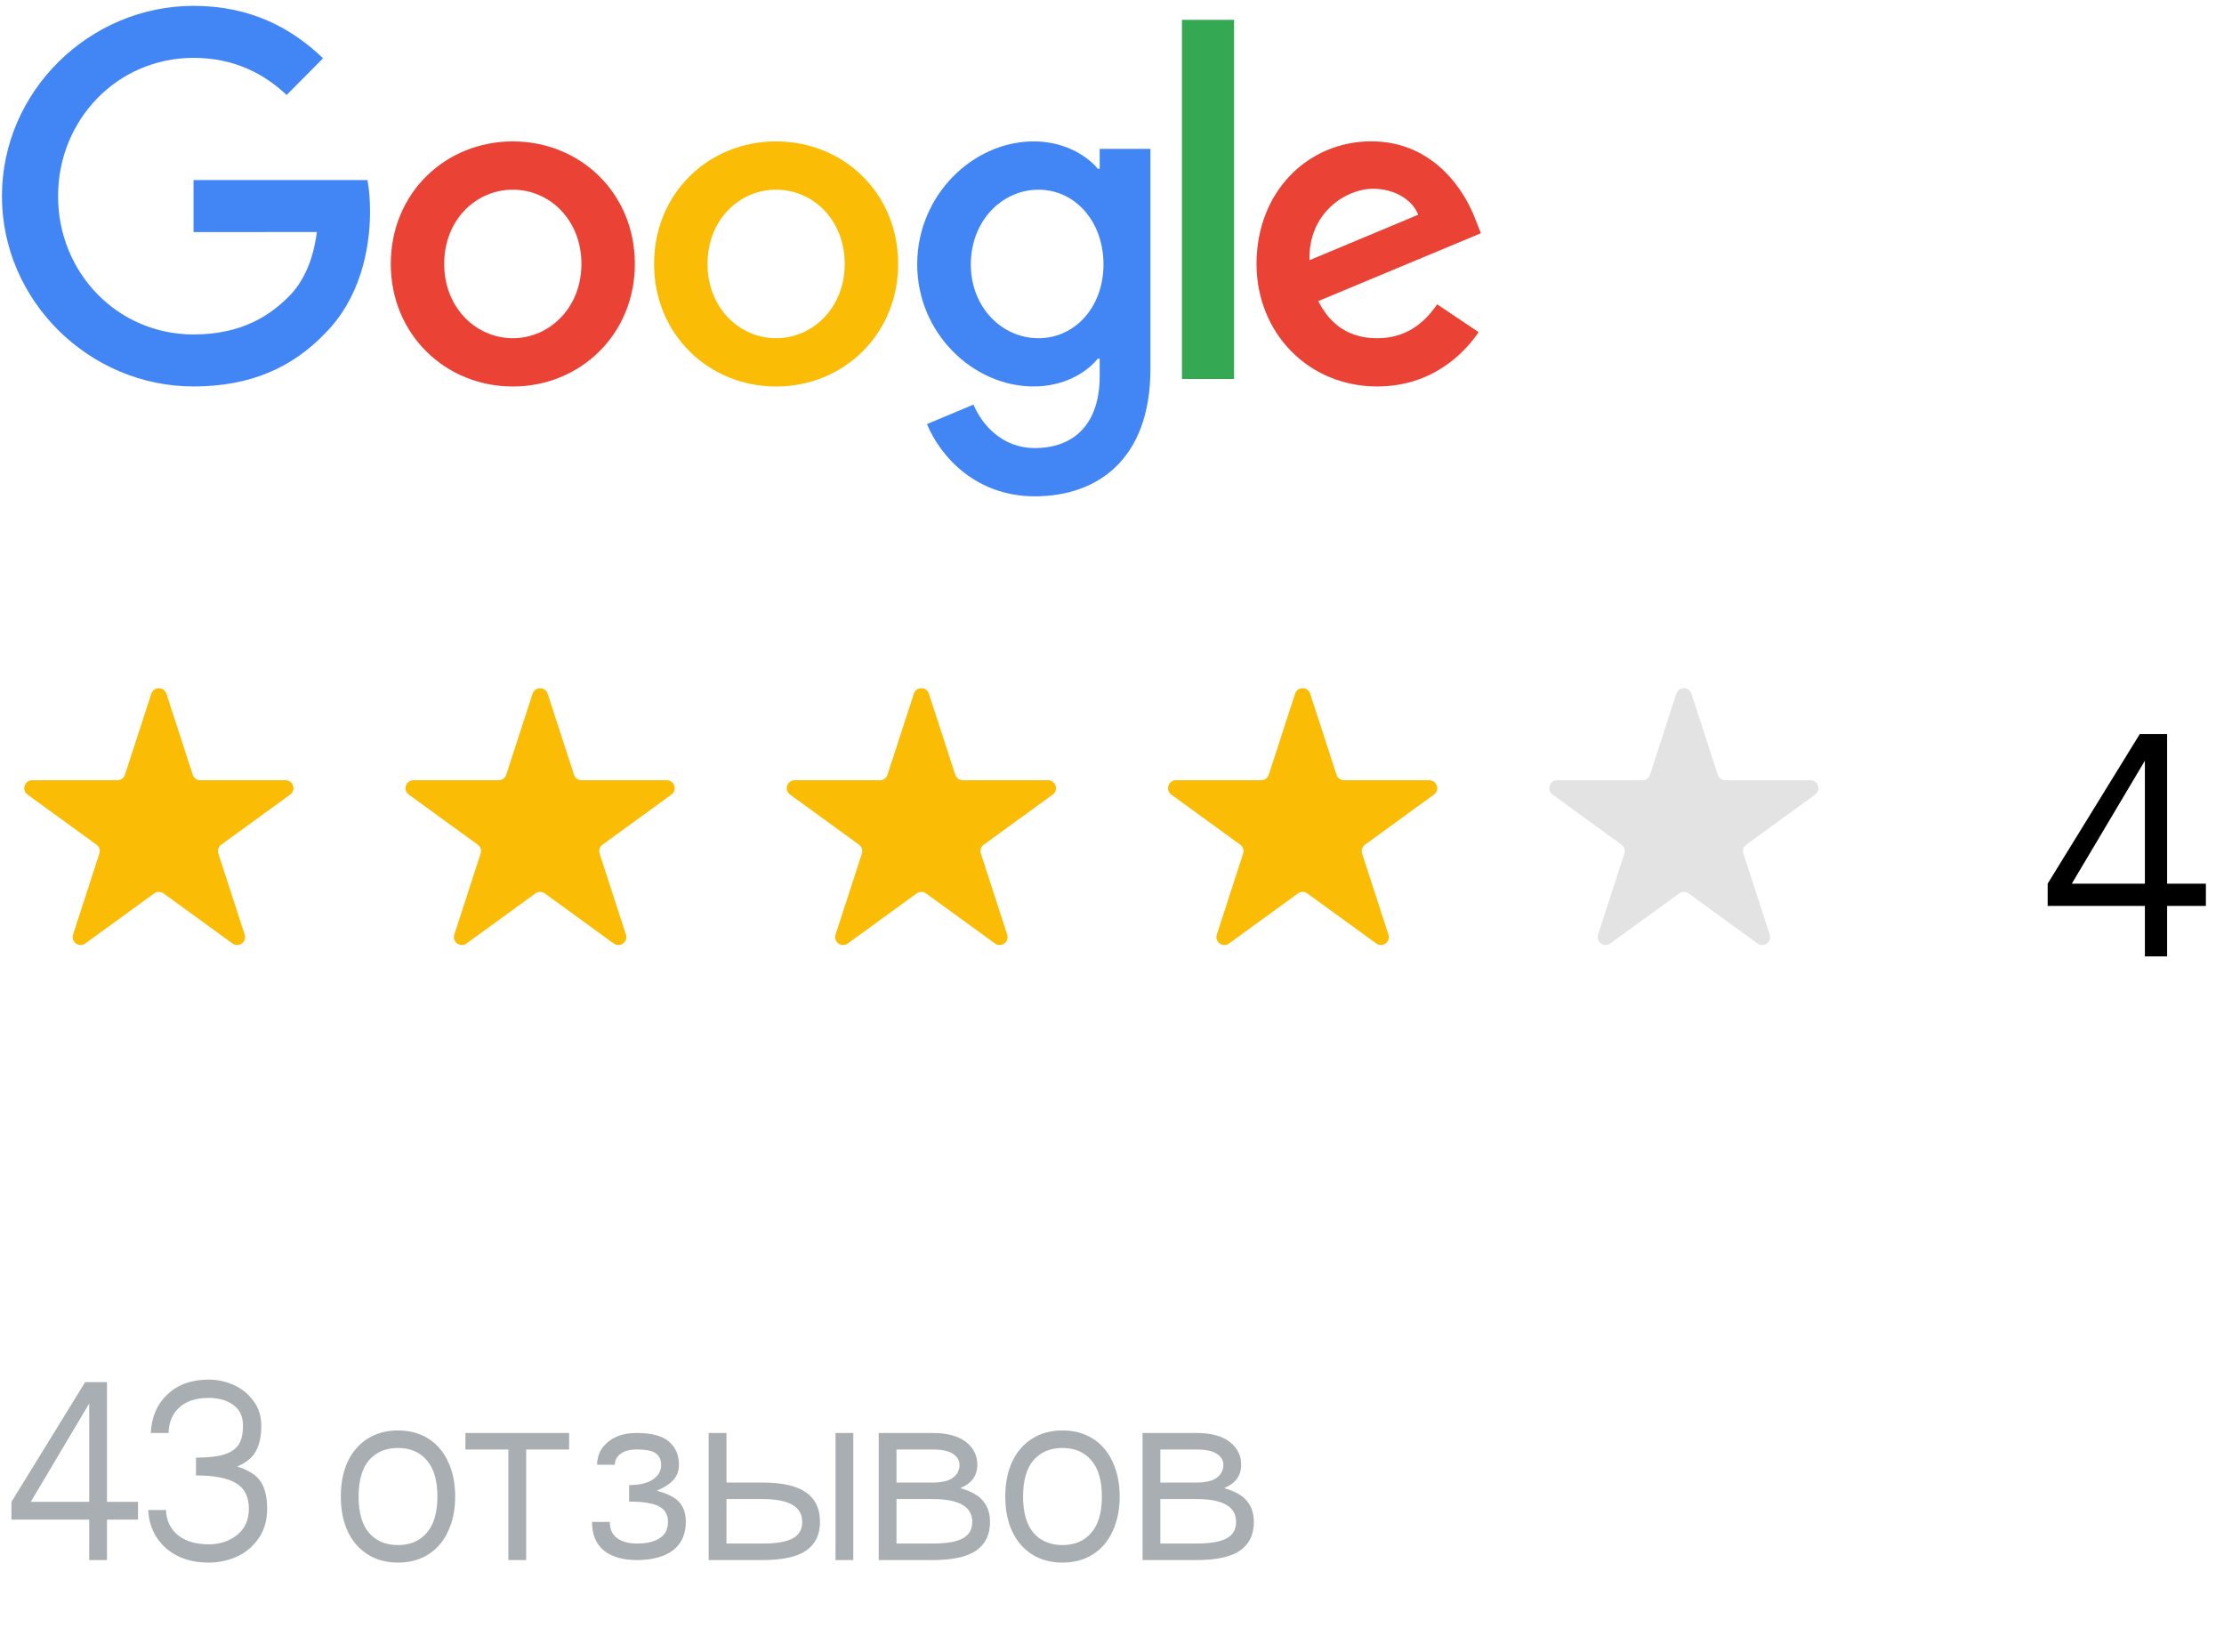<?xml version="1.0" encoding="UTF-8"?> <svg xmlns="http://www.w3.org/2000/svg" width="140" height="104" viewBox="0 0 140 104" fill="none"> <g clip-path="url(#clip0_252_1455)"> <path d="M39.964 16.616C39.964 21.057 36.515 24.33 32.282 24.33C28.049 24.33 24.6 21.057 24.6 16.616C24.6 12.143 28.049 8.901 32.282 8.901C36.515 8.901 39.964 12.143 39.964 16.616ZM36.601 16.616C36.601 13.84 34.602 11.941 32.282 11.941C29.962 11.941 27.962 13.84 27.962 16.616C27.962 19.363 29.962 21.29 32.282 21.29C34.602 21.29 36.601 19.36 36.601 16.616Z" fill="#EA4335"></path> <path d="M56.538 16.616C56.538 21.057 53.089 24.33 48.856 24.33C44.623 24.33 41.174 21.057 41.174 16.616C41.174 12.146 44.623 8.901 48.856 8.901C53.089 8.901 56.538 12.143 56.538 16.616ZM53.175 16.616C53.175 13.84 51.176 11.941 48.856 11.941C46.536 11.941 44.537 13.84 44.537 16.616C44.537 19.363 46.536 21.29 48.856 21.29C51.176 21.29 53.175 19.36 53.175 16.616Z" fill="#FBBC05"></path> <path d="M72.419 9.367V23.217C72.419 28.915 69.084 31.242 65.141 31.242C61.429 31.242 59.195 28.741 58.353 26.696L61.281 25.468C61.802 26.724 63.08 28.205 65.137 28.205C67.661 28.205 69.225 26.637 69.225 23.683V22.574H69.108C68.355 23.51 66.905 24.327 65.075 24.327C61.246 24.327 57.738 20.967 57.738 16.643C57.738 12.289 61.246 8.901 65.075 8.901C66.902 8.901 68.352 9.718 69.108 10.626H69.225V9.37H72.419V9.367ZM69.464 16.643C69.464 13.927 67.665 11.941 65.376 11.941C63.055 11.941 61.112 13.927 61.112 16.643C61.112 19.332 63.055 21.29 65.376 21.29C67.665 21.29 69.464 19.332 69.464 16.643Z" fill="#4285F4"></path> <path d="M77.684 1.249V23.857H74.404V1.249H77.684Z" fill="#34A853"></path> <path d="M90.467 19.155L93.078 20.908C92.235 22.163 90.205 24.327 86.697 24.327C82.347 24.327 79.098 20.939 79.098 16.612C79.098 12.024 82.374 8.897 86.321 8.897C90.295 8.897 92.239 12.084 92.874 13.805L93.223 14.682L82.985 18.953C83.769 20.501 84.988 21.291 86.697 21.291C88.41 21.291 89.597 20.442 90.467 19.155ZM82.433 16.379L89.276 13.517C88.9 12.553 87.767 11.882 86.435 11.882C84.725 11.882 82.347 13.402 82.433 16.379Z" fill="#EA4335"></path> <path d="M12.183 14.609V11.336H23.132C23.239 11.906 23.294 12.581 23.294 13.311C23.294 15.767 22.628 18.803 20.48 20.967C18.391 23.158 15.722 24.327 12.187 24.327C5.634 24.327 0.123 18.95 0.123 12.348C0.123 5.746 5.634 0.369 12.187 0.369C15.812 0.369 18.395 1.802 20.335 3.67L18.043 5.979C16.651 4.664 14.766 3.642 12.183 3.642C7.398 3.642 3.655 7.527 3.655 12.348C3.655 17.169 7.398 21.054 12.183 21.054C15.287 21.054 17.055 19.798 18.188 18.657C19.106 17.732 19.71 16.41 19.948 14.605L12.183 14.609Z" fill="#4285F4"></path> </g> <path d="M9.524 43.669C9.674 43.208 10.326 43.208 10.476 43.669L12.133 48.769C12.2 48.975 12.392 49.115 12.608 49.115H17.972C18.456 49.115 18.657 49.735 18.266 50.019L13.927 53.172C13.751 53.299 13.678 53.525 13.745 53.731L15.402 58.832C15.552 59.292 15.025 59.675 14.633 59.391L10.294 56.238C10.119 56.111 9.881 56.111 9.706 56.238L5.367 59.391C4.975 59.675 4.448 59.292 4.598 58.832L6.255 53.731C6.322 53.525 6.249 53.299 6.073 53.172L1.734 50.019C1.343 49.735 1.544 49.115 2.028 49.115H7.392C7.608 49.115 7.8 48.975 7.867 48.769L9.524 43.669Z" fill="#FBBC05"></path> <path d="M33.525 43.669C33.674 43.208 34.326 43.208 34.475 43.669L36.133 48.769C36.2 48.975 36.392 49.115 36.608 49.115H41.972C42.456 49.115 42.657 49.735 42.266 50.019L37.927 53.172C37.751 53.299 37.678 53.525 37.745 53.731L39.402 58.832C39.552 59.292 39.025 59.675 38.633 59.391L34.294 56.238C34.119 56.111 33.881 56.111 33.706 56.238L29.367 59.391C28.975 59.675 28.448 59.292 28.598 58.832L30.255 53.731C30.322 53.525 30.249 53.299 30.073 53.172L25.734 50.019C25.343 49.735 25.544 49.115 26.028 49.115H31.392C31.608 49.115 31.8 48.975 31.867 48.769L33.525 43.669Z" fill="#FBBC05"></path> <path d="M57.525 43.669C57.674 43.208 58.326 43.208 58.475 43.669L60.133 48.769C60.2 48.975 60.392 49.115 60.608 49.115H65.972C66.456 49.115 66.657 49.735 66.266 50.019L61.927 53.172C61.751 53.299 61.678 53.525 61.745 53.731L63.402 58.832C63.552 59.292 63.025 59.675 62.633 59.391L58.294 56.238C58.119 56.111 57.881 56.111 57.706 56.238L53.367 59.391C52.975 59.675 52.448 59.292 52.598 58.832L54.255 53.731C54.322 53.525 54.249 53.299 54.073 53.172L49.734 50.019C49.343 49.735 49.544 49.115 50.028 49.115H55.392C55.608 49.115 55.8 48.975 55.867 48.769L57.525 43.669Z" fill="#FBBC05"></path> <path d="M81.525 43.669C81.674 43.208 82.326 43.208 82.475 43.669L84.133 48.769C84.2 48.975 84.392 49.115 84.608 49.115H89.972C90.456 49.115 90.657 49.735 90.266 50.019L85.927 53.172C85.751 53.299 85.678 53.525 85.745 53.731L87.402 58.832C87.552 59.292 87.025 59.675 86.633 59.391L82.294 56.238C82.119 56.111 81.881 56.111 81.706 56.238L77.367 59.391C76.975 59.675 76.448 59.292 76.598 58.832L78.255 53.731C78.322 53.525 78.249 53.299 78.073 53.172L73.734 50.019C73.343 49.735 73.544 49.115 74.028 49.115H79.392C79.608 49.115 79.8 48.975 79.867 48.769L81.525 43.669Z" fill="#FBBC05"></path> <path d="M105.524 43.669C105.674 43.208 106.326 43.208 106.476 43.669L108.133 48.769C108.2 48.975 108.392 49.115 108.608 49.115H113.972C114.456 49.115 114.657 49.735 114.266 50.019L109.927 53.172C109.751 53.299 109.678 53.525 109.745 53.731L111.402 58.832C111.552 59.292 111.025 59.675 110.633 59.391L106.294 56.238C106.119 56.111 105.881 56.111 105.706 56.238L101.367 59.391C100.975 59.675 100.448 59.292 100.598 58.832L102.255 53.731C102.322 53.525 102.249 53.299 102.073 53.172L97.734 50.019C97.343 49.735 97.544 49.115 98.028 49.115H103.392C103.608 49.115 103.8 48.975 103.867 48.769L105.524 43.669Z" fill="#E3E3E3"></path> <path d="M138.86 55.625V57.025H136.42V60.205H135.02V57.025H128.9V55.625L134.7 46.205H136.42V55.625H138.86ZM130.42 55.625H135.02V47.885L130.42 55.625Z" fill="black"></path> <path d="M8.688 94.541V95.661H6.736V98.205H5.616V95.661H0.72V94.541L5.36 87.005H6.736V94.541H8.688ZM1.936 94.541H5.616V88.349L1.936 94.541ZM10.449 95.053C10.471 95.714 10.721 96.242 11.201 96.637C11.681 97.021 12.327 97.213 13.137 97.213C13.841 97.213 14.439 97.016 14.929 96.621C15.42 96.226 15.665 95.677 15.665 94.973C15.665 94.216 15.393 93.677 14.849 93.357C14.305 93.037 13.468 92.877 12.337 92.877V91.757C13.105 91.757 13.703 91.688 14.129 91.549C14.567 91.41 14.871 91.197 15.041 90.909C15.212 90.621 15.297 90.237 15.297 89.757C15.297 89.17 15.095 88.733 14.689 88.445C14.284 88.146 13.767 87.997 13.137 87.997C12.348 87.997 11.735 88.194 11.297 88.589C10.86 88.984 10.631 89.522 10.609 90.205H9.489C9.543 89.192 9.895 88.381 10.545 87.773C11.196 87.154 12.06 86.845 13.137 86.845C13.681 86.845 14.204 86.957 14.705 87.181C15.217 87.405 15.633 87.741 15.953 88.189C16.284 88.626 16.449 89.149 16.449 89.757C16.449 90.376 16.343 90.893 16.129 91.309C15.927 91.725 15.527 92.061 14.929 92.317C15.655 92.541 16.151 92.861 16.417 93.277C16.684 93.682 16.817 94.248 16.817 94.973C16.817 95.709 16.636 96.333 16.273 96.845C15.921 97.357 15.463 97.741 14.897 97.997C14.332 98.242 13.745 98.365 13.137 98.365C12.423 98.365 11.783 98.232 11.217 97.965C10.652 97.688 10.204 97.298 9.873 96.797C9.543 96.296 9.361 95.714 9.329 95.053H10.449ZM25.054 98.365C24.329 98.365 23.694 98.194 23.15 97.853C22.606 97.512 22.185 97.026 21.886 96.397C21.598 95.768 21.454 95.037 21.454 94.205C21.454 93.373 21.598 92.642 21.886 92.013C22.185 91.384 22.606 90.898 23.15 90.557C23.694 90.216 24.329 90.045 25.054 90.045C25.78 90.045 26.414 90.216 26.958 90.557C27.502 90.898 27.918 91.384 28.206 92.013C28.505 92.642 28.654 93.373 28.654 94.205C28.654 95.037 28.505 95.768 28.206 96.397C27.918 97.026 27.502 97.512 26.958 97.853C26.414 98.194 25.78 98.365 25.054 98.365ZM25.054 97.261C25.822 97.261 26.425 97.005 26.862 96.493C27.31 95.981 27.534 95.218 27.534 94.205C27.534 93.192 27.31 92.429 26.862 91.917C26.425 91.405 25.822 91.149 25.054 91.149C24.286 91.149 23.678 91.405 23.23 91.917C22.793 92.429 22.574 93.192 22.574 94.205C22.574 95.218 22.793 95.981 23.23 96.493C23.678 97.005 24.286 97.261 25.054 97.261ZM35.826 90.205V91.245H33.122V98.205H32.002V91.245H29.298V90.205H35.826ZM41.347 93.837C42.04 94.029 42.515 94.274 42.771 94.573C43.038 94.872 43.171 95.282 43.171 95.805C43.171 96.584 42.899 97.181 42.355 97.597C41.811 98.002 41.053 98.205 40.083 98.205C39.197 98.205 38.504 98.002 38.003 97.597C37.512 97.181 37.267 96.584 37.267 95.805H38.387C38.387 96.264 38.541 96.605 38.851 96.829C39.171 97.053 39.581 97.165 40.083 97.165C40.702 97.165 41.181 97.053 41.523 96.829C41.875 96.605 42.051 96.264 42.051 95.805C42.051 95.336 41.853 95.005 41.459 94.813C41.075 94.621 40.456 94.525 39.603 94.525V93.485C40.232 93.485 40.723 93.373 41.075 93.149C41.438 92.914 41.619 92.6 41.619 92.205C41.619 91.896 41.512 91.661 41.299 91.501C41.096 91.33 40.691 91.245 40.083 91.245C39.645 91.245 39.304 91.336 39.059 91.517C38.824 91.698 38.707 91.928 38.707 92.205H37.587C37.587 91.629 37.811 91.154 38.259 90.781C38.707 90.397 39.315 90.205 40.083 90.205C41.022 90.205 41.699 90.386 42.115 90.749C42.531 91.112 42.739 91.597 42.739 92.205C42.739 92.589 42.621 92.909 42.387 93.165C42.152 93.421 41.806 93.645 41.347 93.837ZM48.003 93.325C49.251 93.325 50.163 93.533 50.739 93.949C51.325 94.354 51.619 94.973 51.619 95.805C51.619 96.605 51.325 97.208 50.739 97.613C50.163 98.008 49.251 98.205 48.003 98.205H44.611V90.205H45.731V93.325H48.003ZM52.595 90.205H53.715V98.205H52.595V90.205ZM48.003 97.165C48.867 97.165 49.496 97.058 49.891 96.845C50.296 96.632 50.499 96.285 50.499 95.805C50.499 95.325 50.296 94.968 49.891 94.733C49.485 94.488 48.856 94.365 48.003 94.365H45.731V97.165H48.003ZM60.45 93.677C61.132 93.869 61.612 94.141 61.89 94.493C62.178 94.834 62.322 95.272 62.322 95.805C62.322 96.605 62.028 97.208 61.442 97.613C60.866 98.008 59.954 98.205 58.706 98.205H55.314V90.205H58.706C59.623 90.205 60.322 90.392 60.802 90.765C61.282 91.138 61.522 91.618 61.522 92.205C61.522 92.888 61.164 93.378 60.45 93.677ZM56.434 93.325H58.706C59.292 93.325 59.719 93.224 59.986 93.021C60.263 92.818 60.402 92.546 60.402 92.205C60.402 91.928 60.263 91.698 59.986 91.517C59.719 91.336 59.292 91.245 58.706 91.245H56.434V93.325ZM58.706 97.165C59.57 97.165 60.199 97.058 60.594 96.845C60.999 96.632 61.202 96.285 61.202 95.805C61.202 95.325 60.999 94.968 60.594 94.733C60.188 94.488 59.559 94.365 58.706 94.365H56.434V97.165H58.706ZM66.882 98.365C66.157 98.365 65.522 98.194 64.978 97.853C64.434 97.512 64.013 97.026 63.715 96.397C63.426 95.768 63.282 95.037 63.282 94.205C63.282 93.373 63.426 92.642 63.715 92.013C64.013 91.384 64.434 90.898 64.978 90.557C65.522 90.216 66.157 90.045 66.882 90.045C67.608 90.045 68.243 90.216 68.787 90.557C69.331 90.898 69.746 91.384 70.034 92.013C70.333 92.642 70.483 93.373 70.483 94.205C70.483 95.037 70.333 95.768 70.034 96.397C69.746 97.026 69.331 97.512 68.787 97.853C68.243 98.194 67.608 98.365 66.882 98.365ZM66.882 97.261C67.65 97.261 68.253 97.005 68.691 96.493C69.138 95.981 69.362 95.218 69.362 94.205C69.362 93.192 69.138 92.429 68.691 91.917C68.253 91.405 67.65 91.149 66.882 91.149C66.115 91.149 65.507 91.405 65.058 91.917C64.621 92.429 64.403 93.192 64.403 94.205C64.403 95.218 64.621 95.981 65.058 96.493C65.507 97.005 66.115 97.261 66.882 97.261ZM77.059 93.677C77.742 93.869 78.222 94.141 78.499 94.493C78.787 94.834 78.931 95.272 78.931 95.805C78.931 96.605 78.638 97.208 78.051 97.613C77.475 98.008 76.563 98.205 75.315 98.205H71.923V90.205H75.315C76.233 90.205 76.931 90.392 77.411 90.765C77.891 91.138 78.131 91.618 78.131 92.205C78.131 92.888 77.774 93.378 77.059 93.677ZM73.043 93.325H75.315C75.902 93.325 76.329 93.224 76.595 93.021C76.873 92.818 77.011 92.546 77.011 92.205C77.011 91.928 76.873 91.698 76.595 91.517C76.329 91.336 75.902 91.245 75.315 91.245H73.043V93.325ZM75.315 97.165C76.179 97.165 76.808 97.058 77.203 96.845C77.609 96.632 77.811 96.285 77.811 95.805C77.811 95.325 77.609 94.968 77.203 94.733C76.798 94.488 76.168 94.365 75.315 94.365H73.043V97.165H75.315Z" fill="#A9AEB2"></path> <defs> <clipPath id="clip0_252_1455"> <rect width="93.913" height="32" fill="white" transform="translate(0 0.205)"></rect> </clipPath> </defs> </svg> 